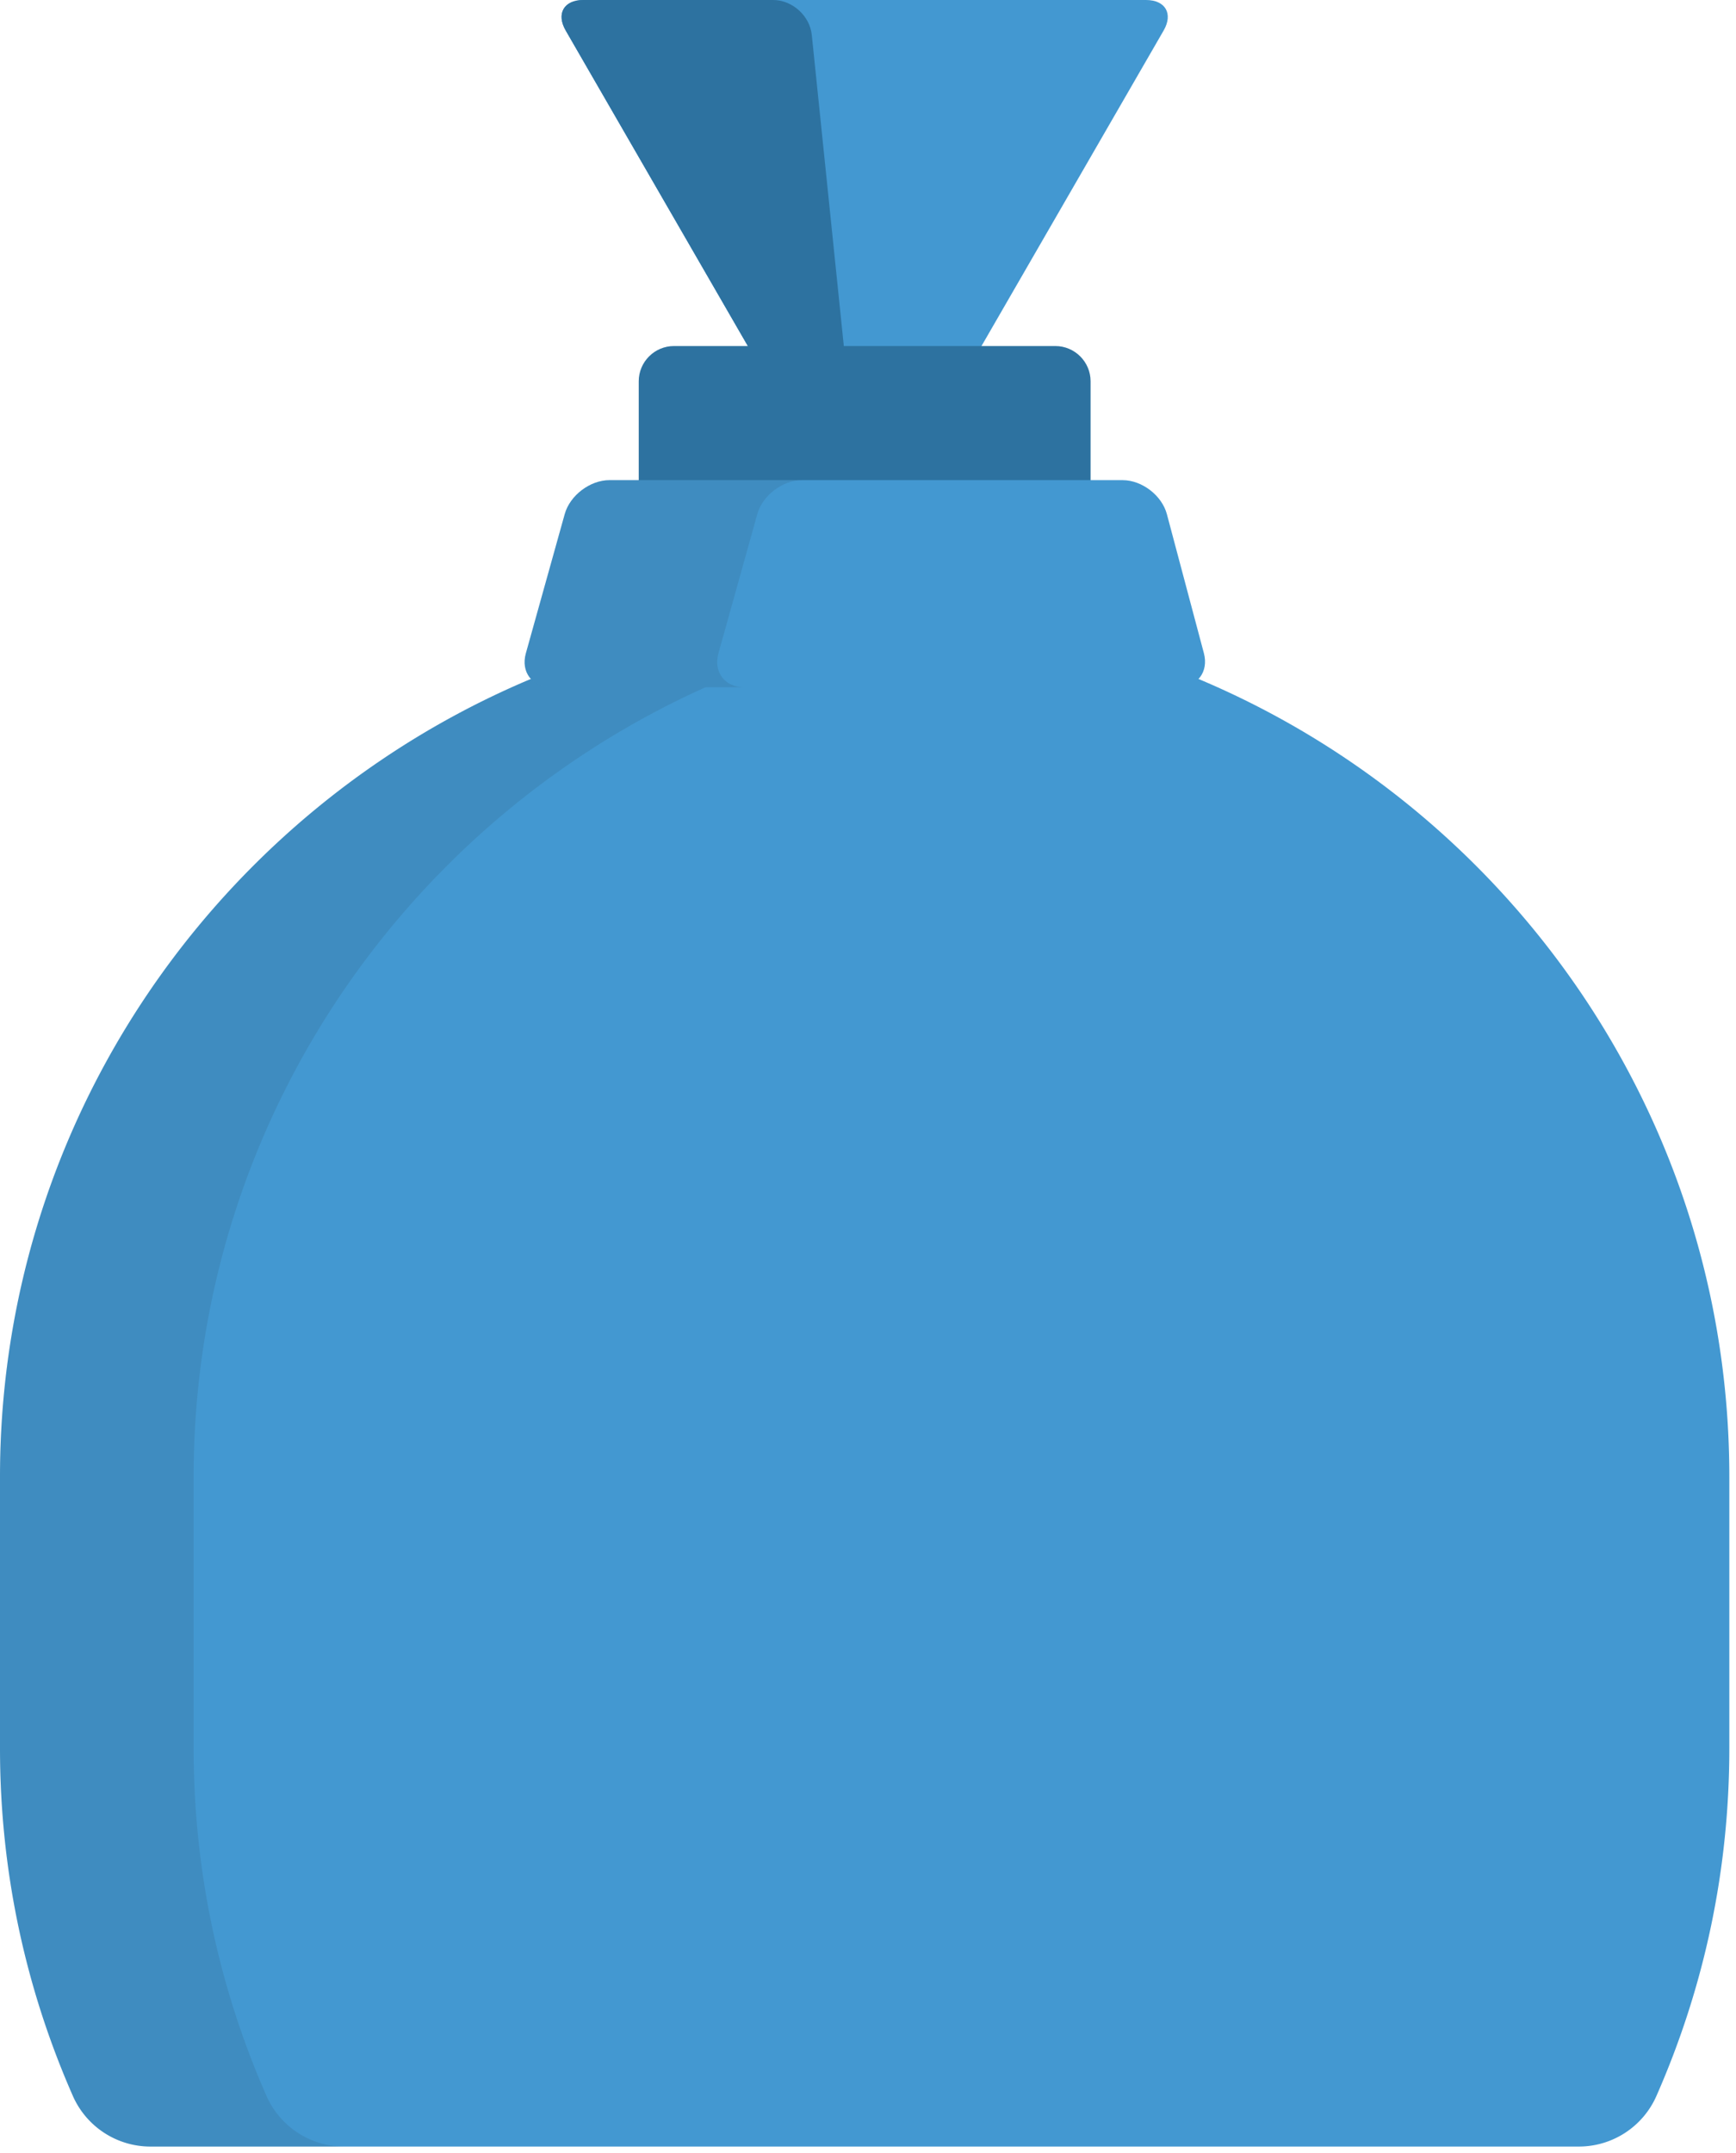 <svg width="254" height="315" viewBox="0 0 254 315" xmlns="http://www.w3.org/2000/svg"><g fill="none"><path d="M167.683 0h-82.34c-2.833 0-3.992 2.007-2.576 4.46l29.88 51.753h27.73L170.258 4.46c1.417-2.453.258-4.46-2.575-4.46" fill="#4398D1"/><path d="m124.039 56.213-5.262-51.09C118.486 2.306 115.931 0 113.098 0H85.343c-2.833 0-3.992 2.007-2.576 4.46l29.88 51.753z" fill="#2D72A0"/><path d="M22.015 314.017a12.4 12.4 0 0 1-11.355-7.41C3.588 290.52 0 273.399 0 255.722v-39.691c0-69.76 56.754-126.513 126.51-126.513 69.761 0 126.515 56.753 126.515 126.513v39.691c0 17.678-3.588 34.798-10.664 50.885a12.4 12.4 0 0 1-11.351 7.41z" fill="#4398D1"/><path d="M38.989 306.606c-7.07-16.087-10.659-33.207-10.659-50.885V216.03c0-64.971 49.232-118.65 112.346-125.715a127 127 0 0 0-14.166-.798C56.754 89.519 0 146.272 0 216.032v39.691c0 17.678 3.588 34.798 10.659 50.885a12.41 12.41 0 0 0 11.355 7.41h28.33a12.41 12.41 0 0 1-11.355-7.412" fill="#231F20" opacity=".1"/><path d="M159.567 71V55.772c0-2.833-2.318-5.15-5.151-5.15h-55.81c-2.833 0-5.151 2.317-5.151 5.15V71z" fill="#2D72A0"/><path d="M176.147 95.564c.729 2.737-.993 4.976-3.826 4.976H80.704c-2.833 0-4.528-2.232-3.766-4.961l5.69-20.378c.762-2.729 3.703-4.961 6.536-4.961h75.091c2.833 0 5.747 2.24 6.476 4.978z" fill="#4398D1"/><path d="m105.115 95.579 5.689-20.378c.762-2.729 3.703-4.961 6.536-4.961H89.164c-2.833 0-5.774 2.232-6.536 4.961l-5.69 20.378c-.762 2.729.933 4.961 3.766 4.961h28.177c-2.833 0-4.528-2.232-3.766-4.961" fill="#231F20" opacity=".1"/></g></svg>